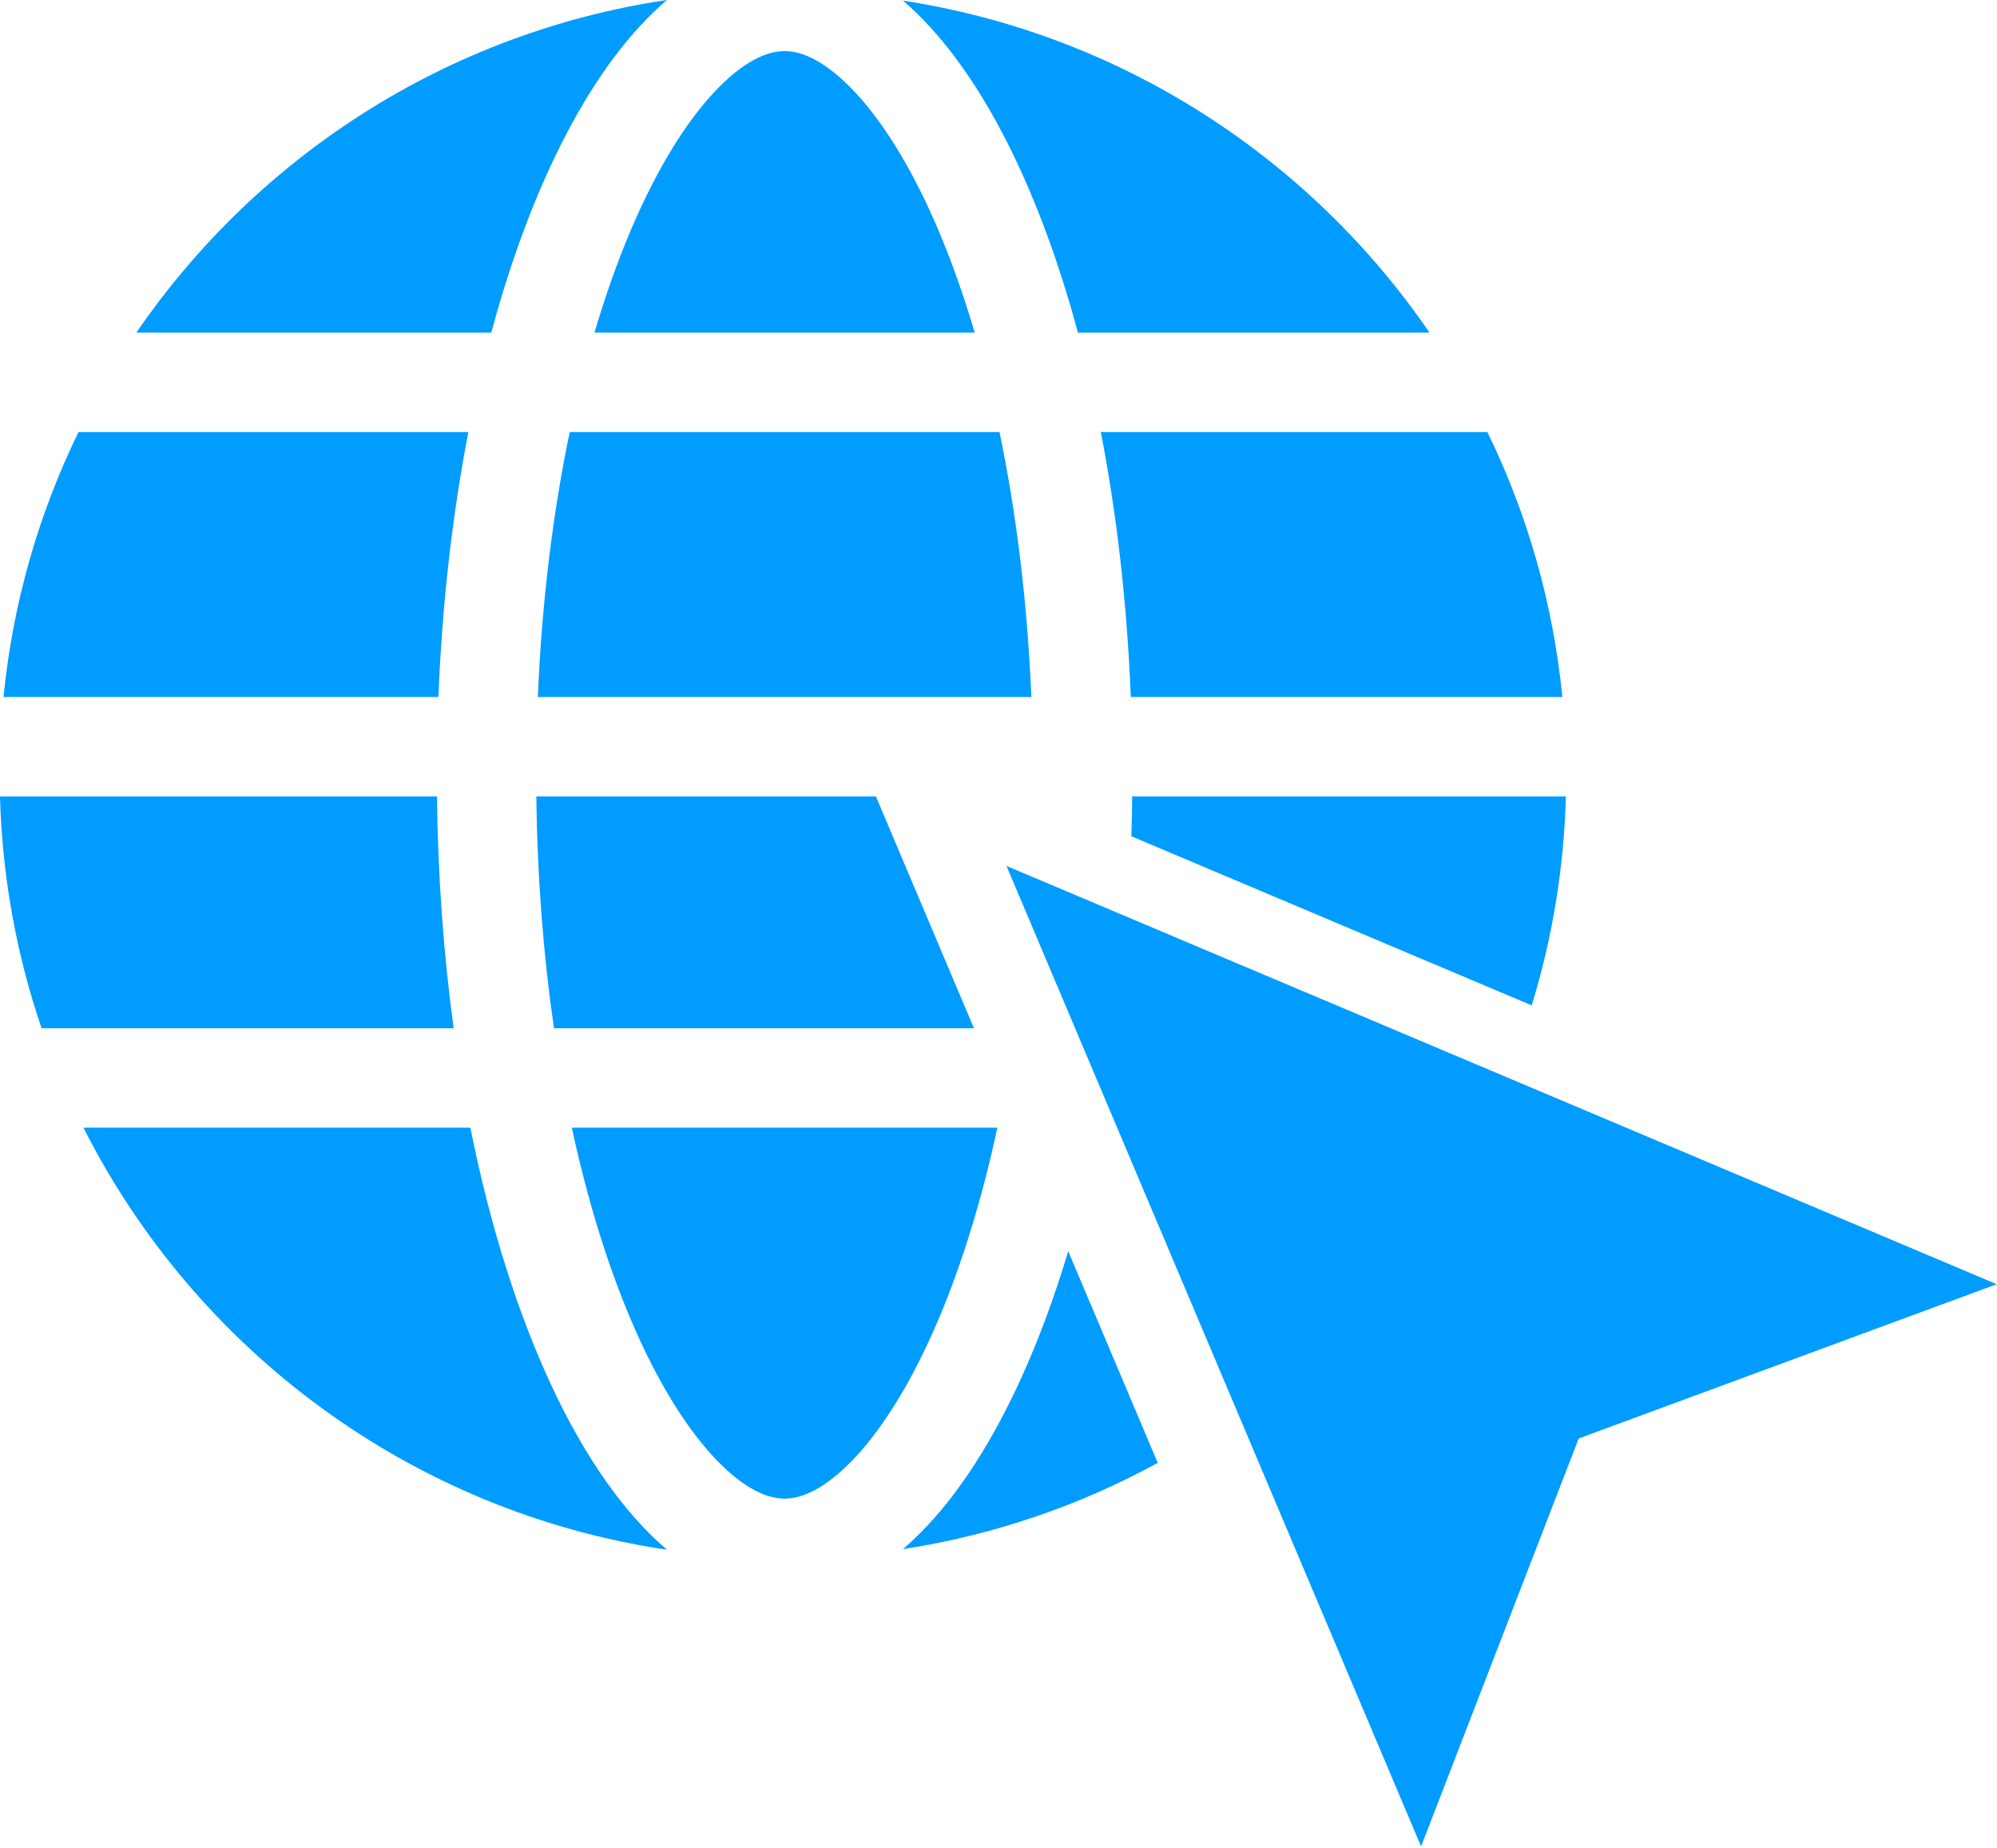 <?xml version="1.0" encoding="UTF-8"?> <svg xmlns="http://www.w3.org/2000/svg" width="603" height="558" viewBox="0 0 603 558" fill="none"><path d="M142.02 340.425C153.856 399.395 175.214 445.582 201.396 467.85C124.177 456.389 59.135 407.603 25.195 340.425H142.02ZM349.583 441.638C326.069 454.477 300.136 463.44 272.641 467.667C292.912 450.308 310.278 418.598 322.553 377.724L349.583 441.638ZM301.165 340.425C296.497 362.069 290.493 381.472 283.524 397.964C274.952 418.252 265.51 432.733 256.559 441.694C247.724 450.538 241.112 452.425 236.912 452.425C232.713 452.425 226.1 450.538 217.266 441.694C208.314 432.733 198.872 418.252 190.3 397.964C183.331 381.472 177.327 362.069 172.659 340.425H301.165ZM131.949 240.425C132.214 264.793 133.961 288.288 136.984 310.425H12.559C5.026 288.378 0.659 264.864 0 240.425H131.949ZM294.09 310.425H167.278C164.107 288.591 162.232 265.079 161.95 240.425H264.485L294.09 310.425ZM472.824 240.425C472.233 262.327 468.661 283.485 462.504 303.512L341.622 252.464C341.746 248.476 341.832 244.463 341.876 240.425H472.824ZM141.426 130.425C136.629 155.173 133.5 182.109 132.377 210.425H1.066C3.873 181.975 11.72 155.007 23.703 130.425H141.426ZM301.799 130.425C306.843 154.674 310.219 181.646 311.422 210.425H162.402C163.605 181.646 166.981 154.674 172.025 130.425H301.799ZM449.12 130.425C461.104 155.007 468.951 181.975 471.758 210.425H341.447C340.325 182.109 337.197 155.173 332.399 130.425H449.12ZM201.396 0C179.359 18.743 160.738 54.431 148.336 100.425H41.172C77.528 47.357 134.954 9.861 201.396 0ZM236.912 15.425C241.112 15.425 247.724 17.312 256.559 26.155C265.51 35.116 274.952 49.597 283.524 69.886C287.452 79.18 291.071 89.401 294.319 100.425H179.505C182.753 89.401 186.372 79.18 190.3 69.886C198.872 49.597 208.314 35.116 217.266 26.155C226.1 17.312 232.713 15.425 236.912 15.425ZM272.641 0.182C338.569 10.316 395.518 47.679 431.653 100.425H325.487C313.125 54.579 294.584 18.973 272.641 0.182Z" fill="#009CFF"></path><path fill-rule="evenodd" clip-rule="evenodd" d="M303.912 261.425L429.099 557.425L476.691 434.264L602.912 387.691L303.912 261.425Z" fill="#009CFF"></path></svg> 